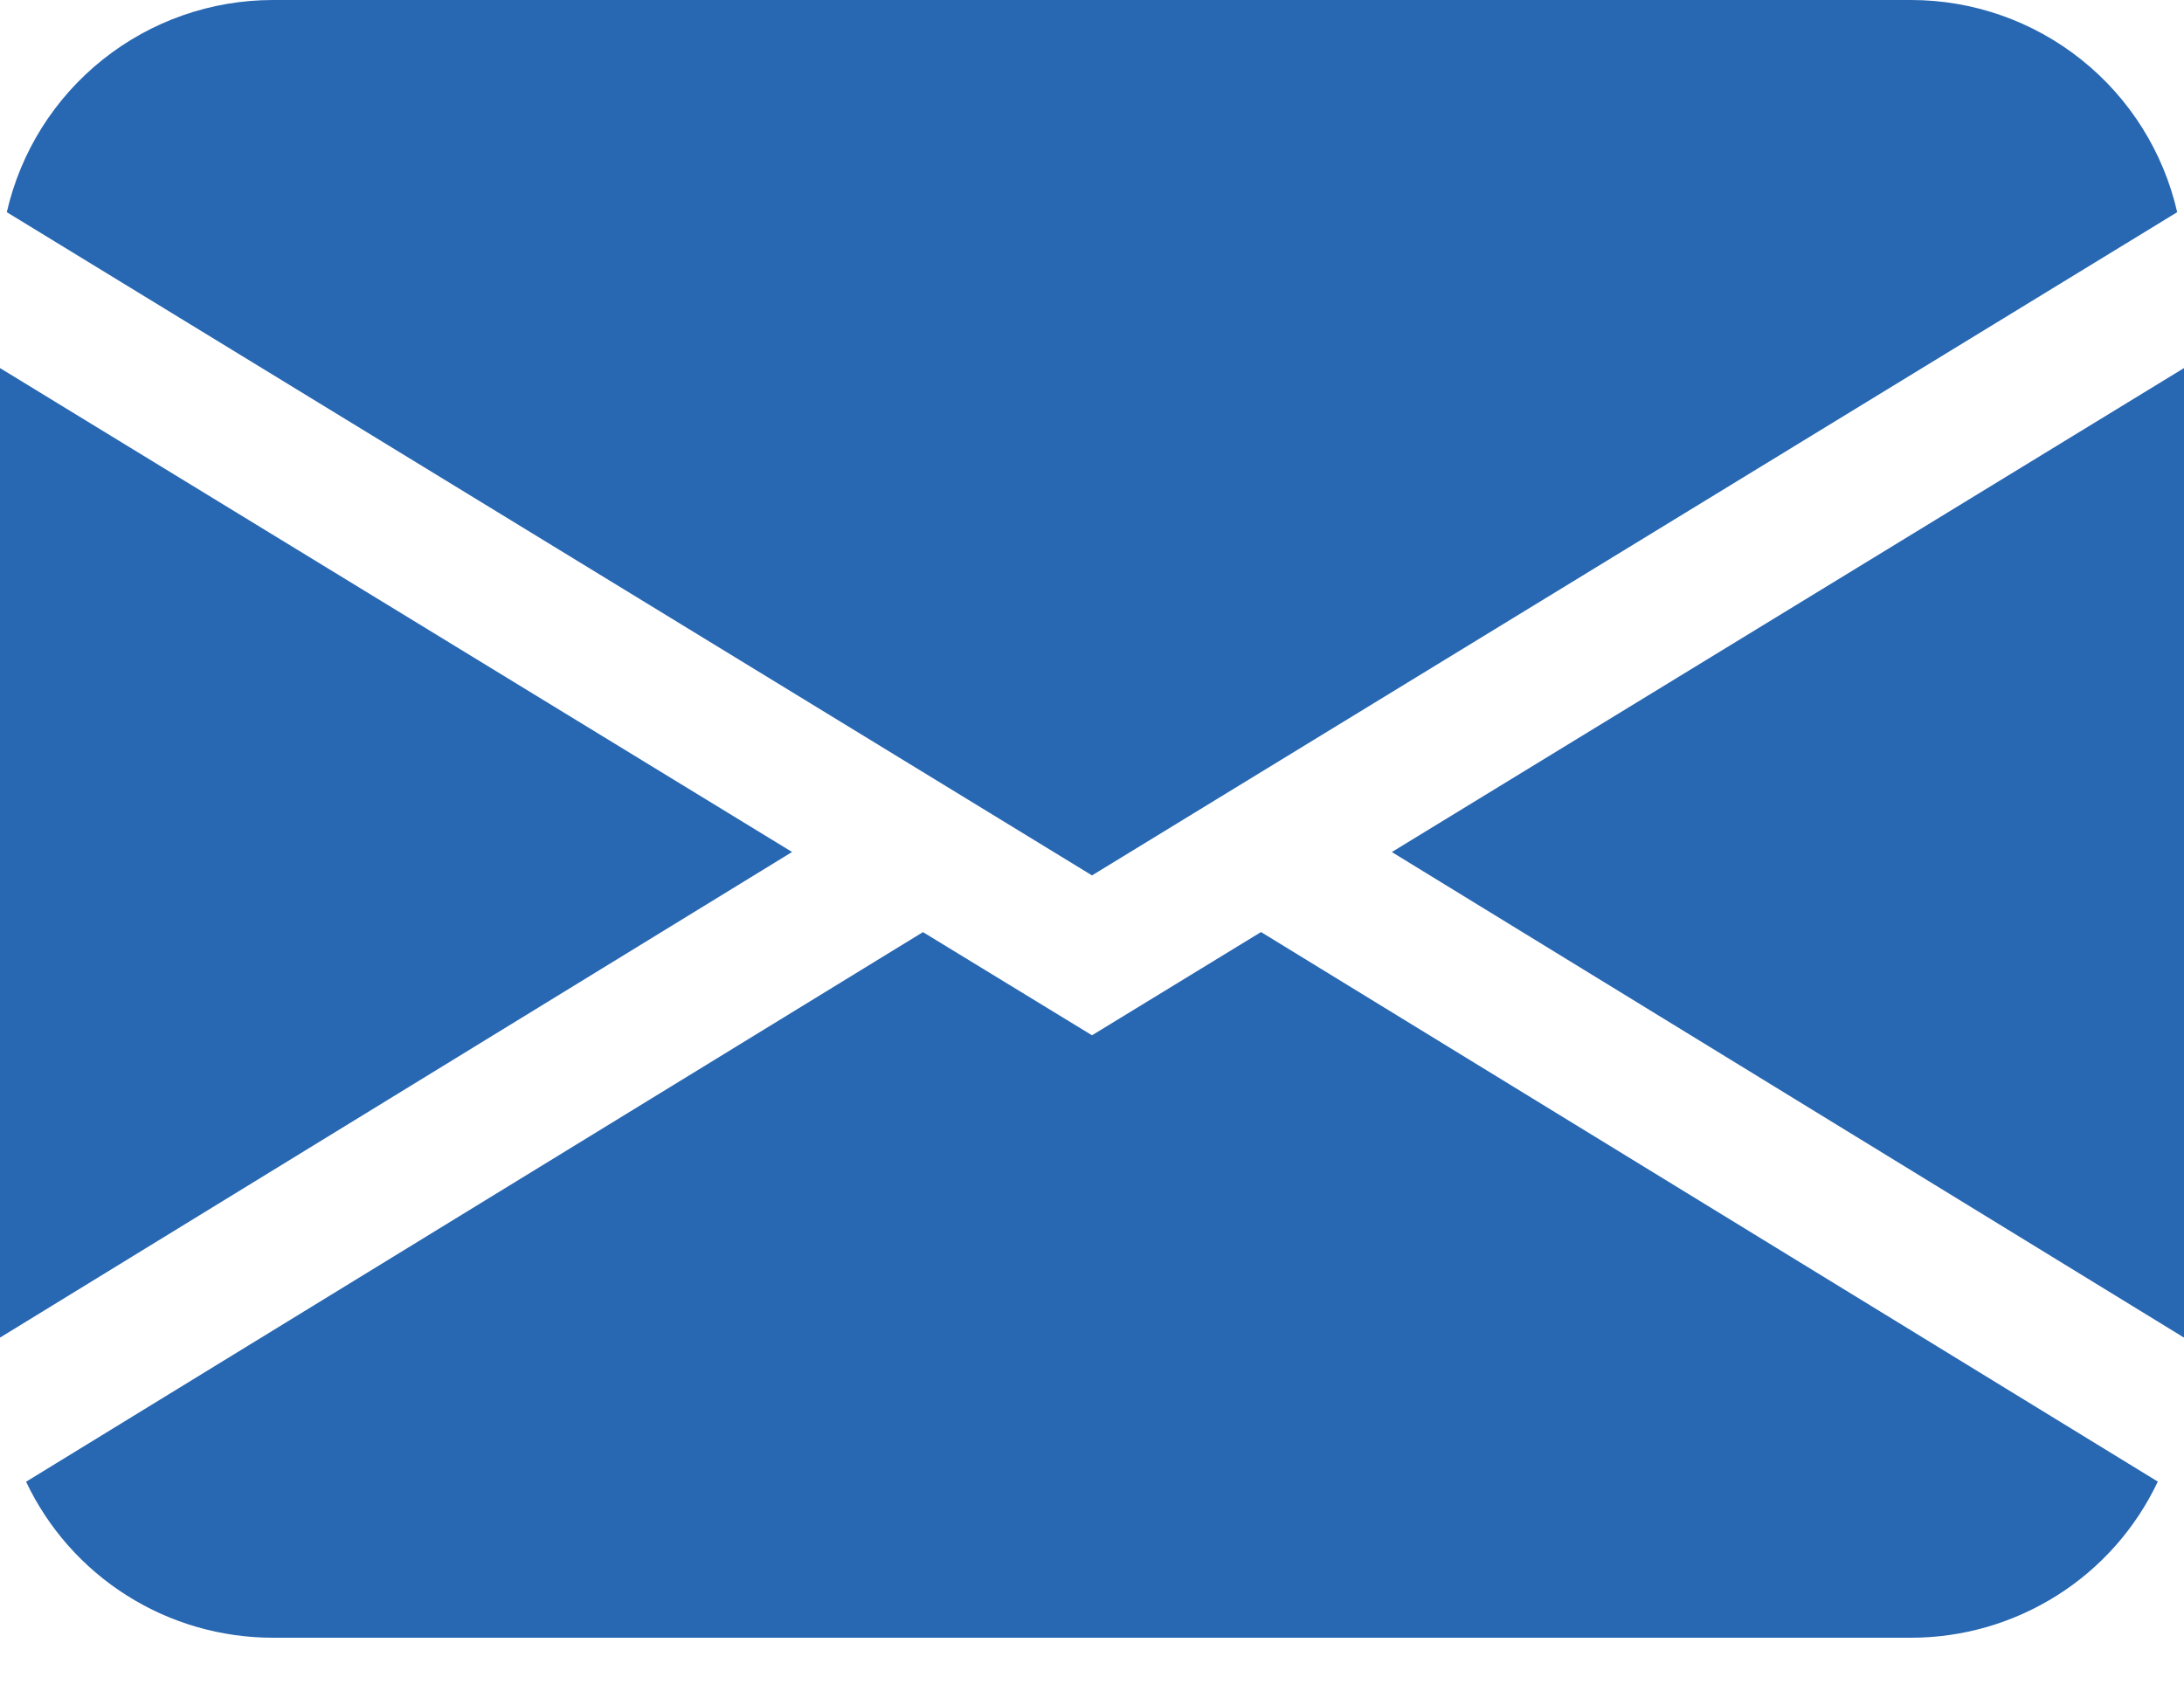 <svg width="18" height="14" viewBox="0 0 18 14" fill="none" xmlns="http://www.w3.org/2000/svg">
<path d="M0.056 1.749C0.17 1.252 0.448 0.809 0.847 0.491C1.246 0.173 1.74 -3.43062e-05 2.25 5.10091e-09H15.75C16.26 -3.43062e-05 16.754 0.173 17.153 0.491C17.552 0.809 17.83 1.252 17.944 1.749L9 7.216L0.056 1.749ZM0 3.034V11.026L6.528 7.023L0 3.034ZM7.606 7.684L0.215 12.214C0.397 12.599 0.686 12.925 1.046 13.152C1.406 13.38 1.824 13.5 2.25 13.5H15.75C16.176 13.5 16.593 13.379 16.954 13.151C17.314 12.924 17.602 12.598 17.784 12.213L10.393 7.683L9 8.534L7.606 7.683V7.684ZM11.472 7.024L18 11.026V3.034L11.472 7.023V7.024Z" fill="#2867B2"/>
</svg>
